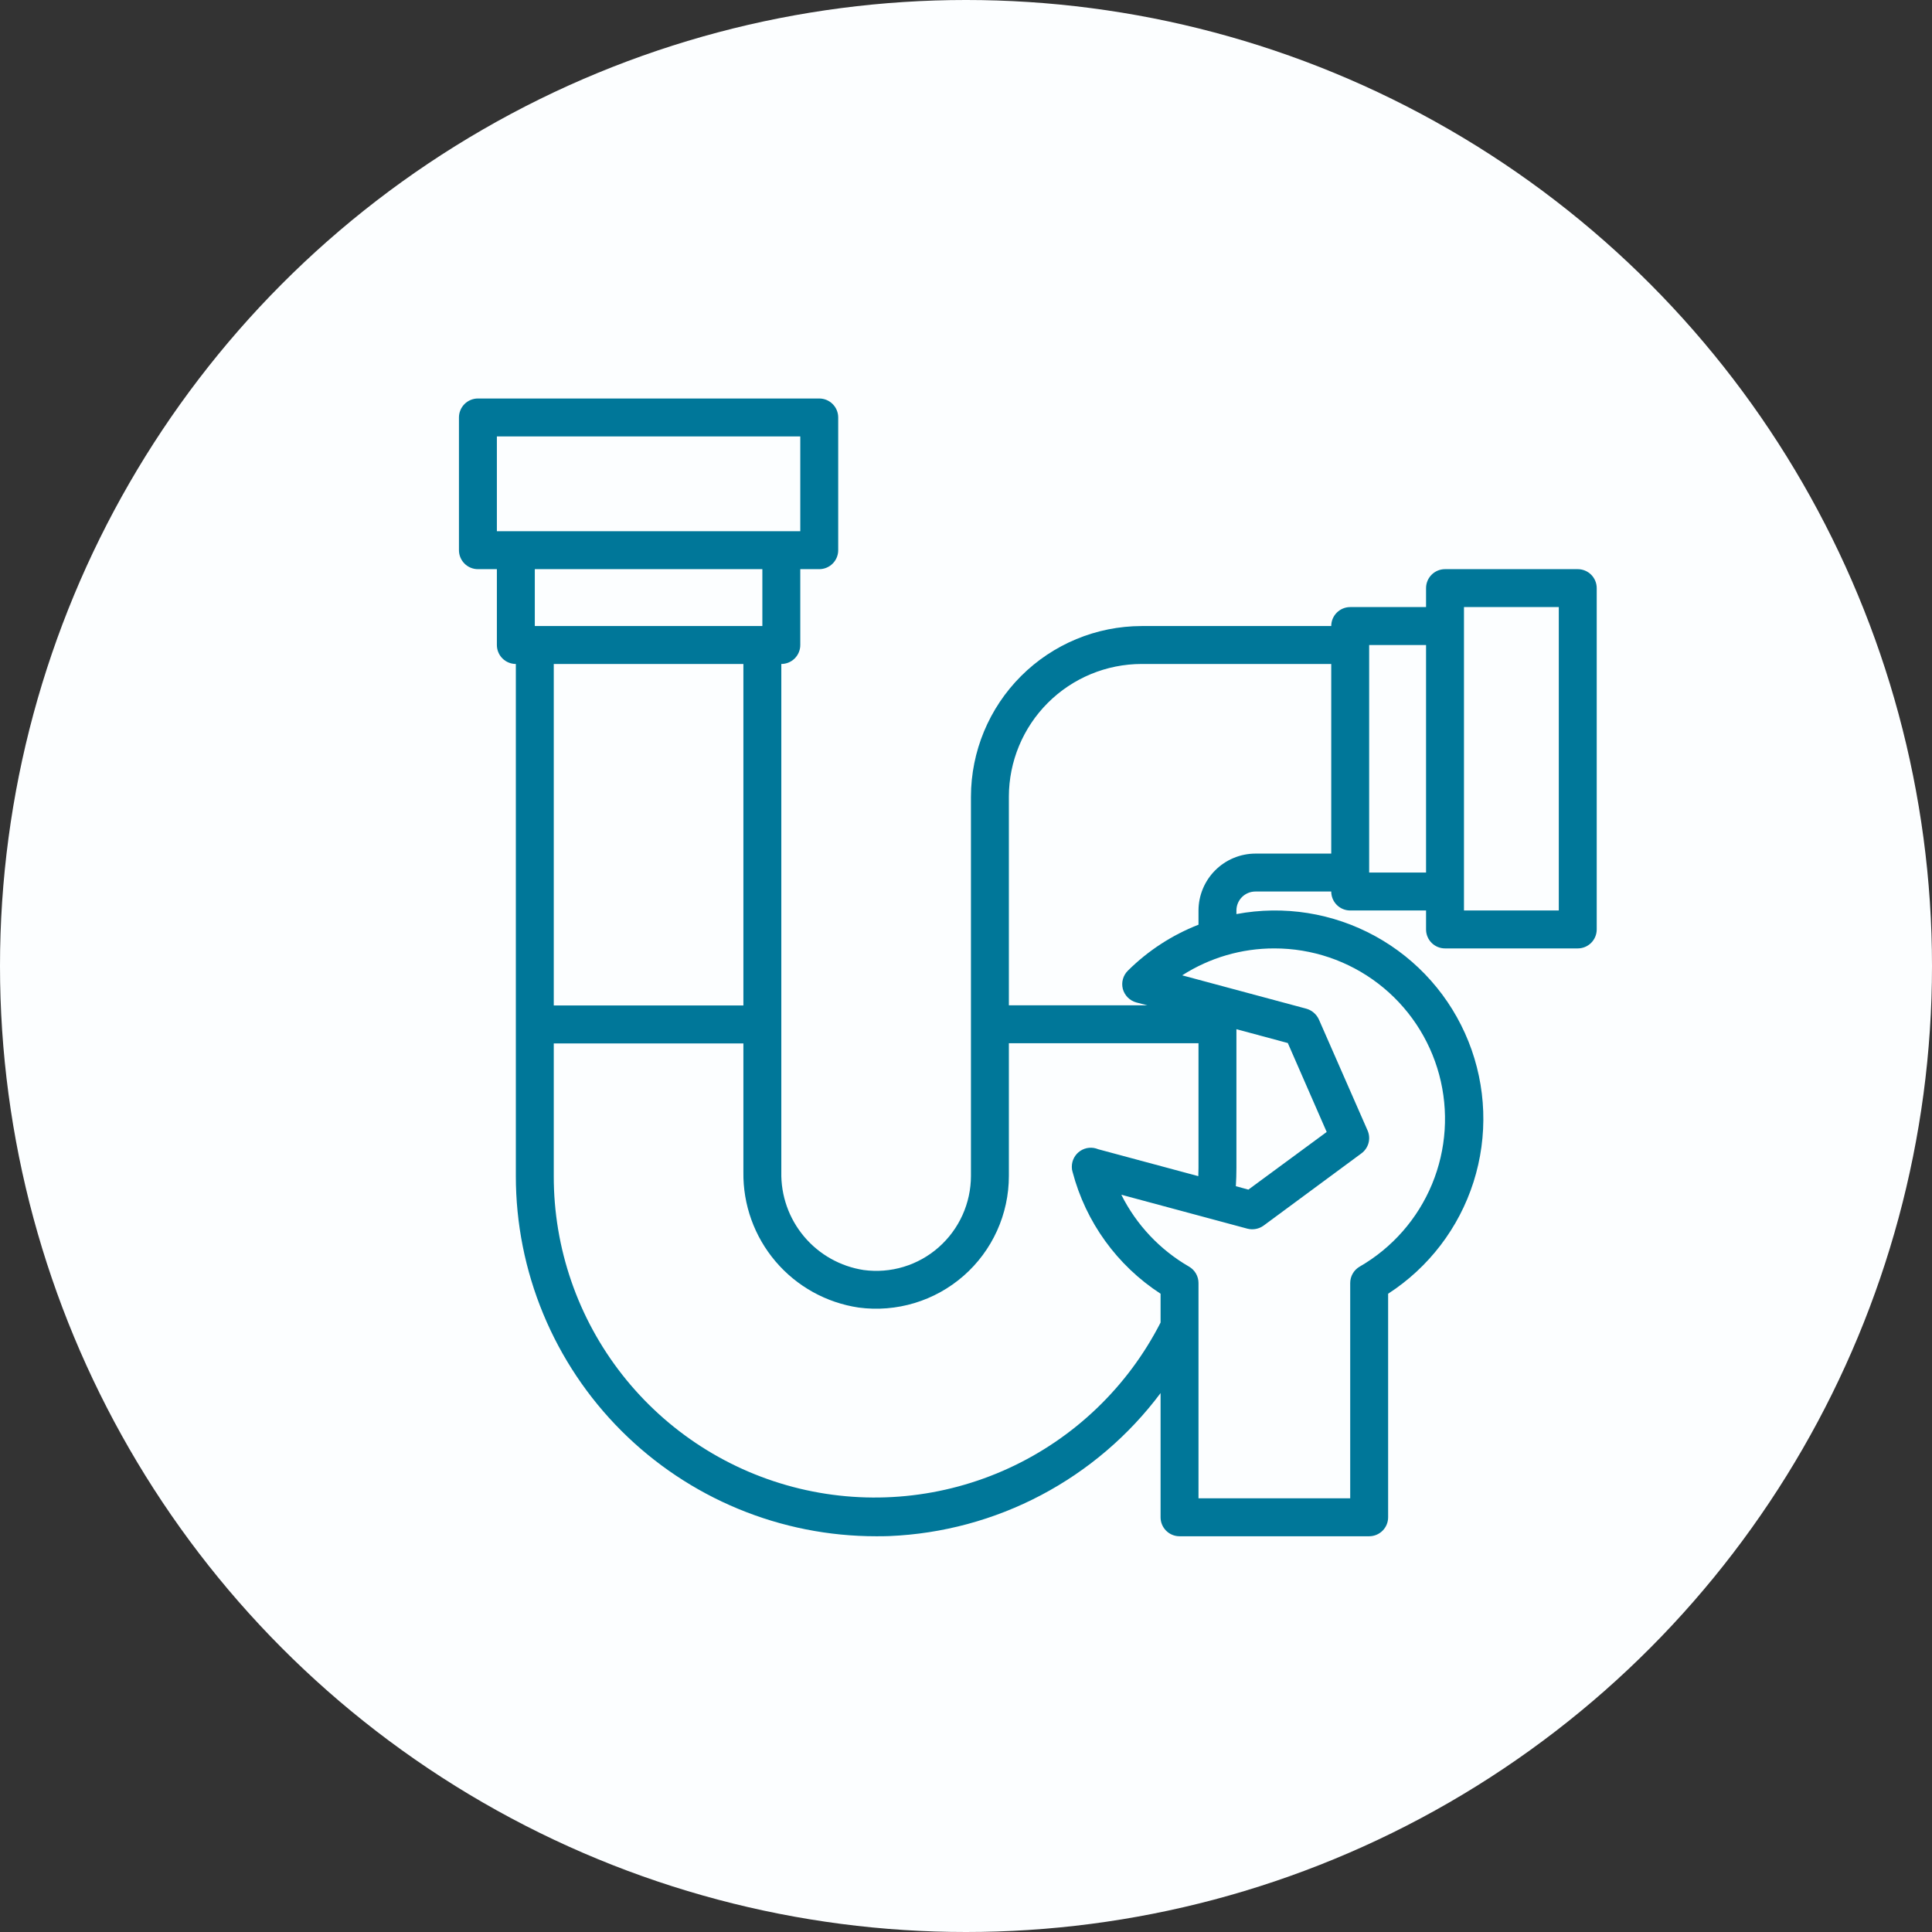 <svg xmlns="http://www.w3.org/2000/svg" width="703" height="703" viewBox="0 0 703 703" fill="none"><rect x="0" y="0" width="703" height="703" fill="#333333" stroke="none"/><circle cx="351.5" cy="351.5" r="351.5" fill="#FCFEFF"></circle><path d="M574.1 207.1H525.8C523.97 207.1 522.215 207.827 520.921 209.121C519.627 210.415 518.9 212.17 518.9 214V220.9H491.3C489.47 220.9 487.715 221.627 486.421 222.921C485.127 224.215 484.4 225.97 484.4 227.8H415.4C398.938 227.826 383.157 234.376 371.517 246.017C359.876 257.657 353.326 273.438 353.3 289.9V427.9C353.293 432.808 352.244 437.659 350.222 442.132C348.199 446.604 345.251 450.596 341.57 453.844C337.877 457.105 333.525 459.532 328.81 460.961C324.095 462.39 319.128 462.786 314.246 462.124C305.778 460.819 298.072 456.482 292.564 449.92C287.055 443.357 284.118 435.017 284.3 426.451V241.6C286.13 241.6 287.885 240.873 289.179 239.579C290.473 238.285 291.2 236.53 291.2 234.7V207.1H298.1C299.93 207.1 301.685 206.373 302.979 205.079C304.273 203.785 305 202.03 305 200.2V151.9C305 150.07 304.273 148.315 302.979 147.021C301.685 145.727 299.93 145 298.1 145H173.9C172.07 145 170.315 145.727 169.021 147.021C167.727 148.315 167 150.07 167 151.9V200.2C167 202.03 167.727 203.785 169.021 205.079C170.315 206.373 172.07 207.1 173.9 207.1H180.8V234.7C180.8 236.53 181.527 238.285 182.821 239.579C184.115 240.873 185.87 241.6 187.7 241.6V427.9C187.694 445.118 191.08 462.169 197.666 478.077C204.253 493.986 213.909 508.441 226.084 520.616C238.259 532.791 252.714 542.447 268.623 549.034C284.531 555.62 301.582 559.006 318.8 559C320.387 559 321.974 559 323.63 558.931C342.906 558.121 361.76 553.033 378.826 544.034C395.892 535.036 410.742 522.353 422.3 506.905V552.1C422.3 553.93 423.027 555.685 424.321 556.979C425.615 558.273 427.37 559 429.2 559H498.2C500.03 559 501.785 558.273 503.079 556.979C504.373 555.685 505.1 553.93 505.1 552.1V470.749C519.856 461.211 530.84 446.842 536.174 430.1C541.507 413.358 540.858 395.284 534.338 378.967C527.818 362.651 515.832 349.107 500.43 340.651C485.028 332.195 467.166 329.353 449.9 332.611V331.3C449.9 329.47 450.627 327.715 451.921 326.421C453.215 325.127 454.97 324.4 456.8 324.4H484.4C484.4 326.23 485.127 327.985 486.421 329.279C487.715 330.573 489.47 331.3 491.3 331.3H518.9V338.2C518.9 340.03 519.627 341.785 520.921 343.079C522.215 344.373 523.97 345.1 525.8 345.1H574.1C575.93 345.1 577.685 344.373 578.979 343.079C580.273 341.785 581 340.03 581 338.2V214C581 212.17 580.273 210.415 578.979 209.121C577.685 207.827 575.93 207.1 574.1 207.1ZM180.8 193.3V158.8H291.2V193.3H180.8ZM194.6 207.1H277.4V227.8H194.6V207.1ZM270.5 241.6V365.869H201.5V241.6H270.5ZM422.3 481.237C410.364 504.608 390.905 523.279 367.061 534.237C343.216 545.196 316.375 547.805 290.866 541.643C265.357 535.481 242.667 520.908 226.454 500.272C210.241 479.637 201.451 454.143 201.5 427.9V379.669H270.5V426.451C270.328 438.361 274.487 449.929 282.203 459.003C289.92 468.078 300.669 474.042 312.452 475.786C319.272 476.69 326.206 476.127 332.79 474.134C339.375 472.142 345.458 468.765 350.632 464.232C355.806 459.698 359.952 454.111 362.792 447.845C365.632 441.58 367.101 434.779 367.1 427.9V379.6H436.1V424.933C436.1 425.899 436.031 426.934 436.031 427.969L399.599 418.171C398.55 417.727 397.408 417.549 396.274 417.654C395.14 417.758 394.049 418.142 393.1 418.771C392.15 419.399 391.371 420.253 390.831 421.256C390.292 422.259 390.009 423.38 390.008 424.519V424.657C389.998 425.266 390.091 425.873 390.284 426.451C395.075 444.685 406.49 460.479 422.3 470.749V481.237ZM463.7 345.1C477.365 345.086 490.652 349.585 501.498 357.897C512.345 366.209 520.143 377.87 523.682 391.069C527.222 404.267 526.305 418.265 521.073 430.889C515.841 443.513 506.588 454.056 494.75 460.882C493.697 461.49 492.823 462.365 492.218 463.419C491.612 464.474 491.295 465.669 491.3 466.885V545.2H436.1V466.885C436.105 465.669 435.788 464.474 435.182 463.419C434.577 462.365 433.703 461.49 432.65 460.882C422.057 454.764 413.492 445.671 408.017 434.731L453.902 447.082C454.901 447.336 455.943 447.369 456.957 447.178C457.97 446.988 458.929 446.578 459.767 445.978L495.371 419.689C496.63 418.769 497.541 417.45 497.955 415.946C498.368 414.443 498.26 412.843 497.648 411.409L479.915 370.975C479.487 370.028 478.857 369.186 478.071 368.507C477.285 367.828 476.36 367.328 475.361 367.042L430.166 354.898C440.171 348.478 451.813 345.076 463.7 345.1ZM449.693 431.626C449.831 429.349 449.9 427.141 449.9 424.933V374.494L468.599 379.531L482.744 411.892L454.247 432.868L449.693 431.626ZM484.4 310.6H456.8C451.315 310.616 446.059 312.803 442.181 316.681C438.303 320.559 436.116 325.815 436.1 331.3V336.475C426.491 340.224 417.754 345.908 410.432 353.173C409.557 354.024 408.924 355.092 408.597 356.268C408.269 357.444 408.26 358.685 408.569 359.866C408.892 361.037 409.513 362.104 410.372 362.962C411.23 363.821 412.297 364.442 413.468 364.765L417.47 365.8H367.1V289.9C367.115 277.095 372.208 264.818 381.263 255.763C390.318 246.708 402.595 241.615 415.4 241.6H484.4V310.6ZM518.9 317.5H498.2V234.7H518.9V317.5ZM567.2 331.3H532.7V220.9H567.2V331.3Z" fill="#007799"></path></svg>